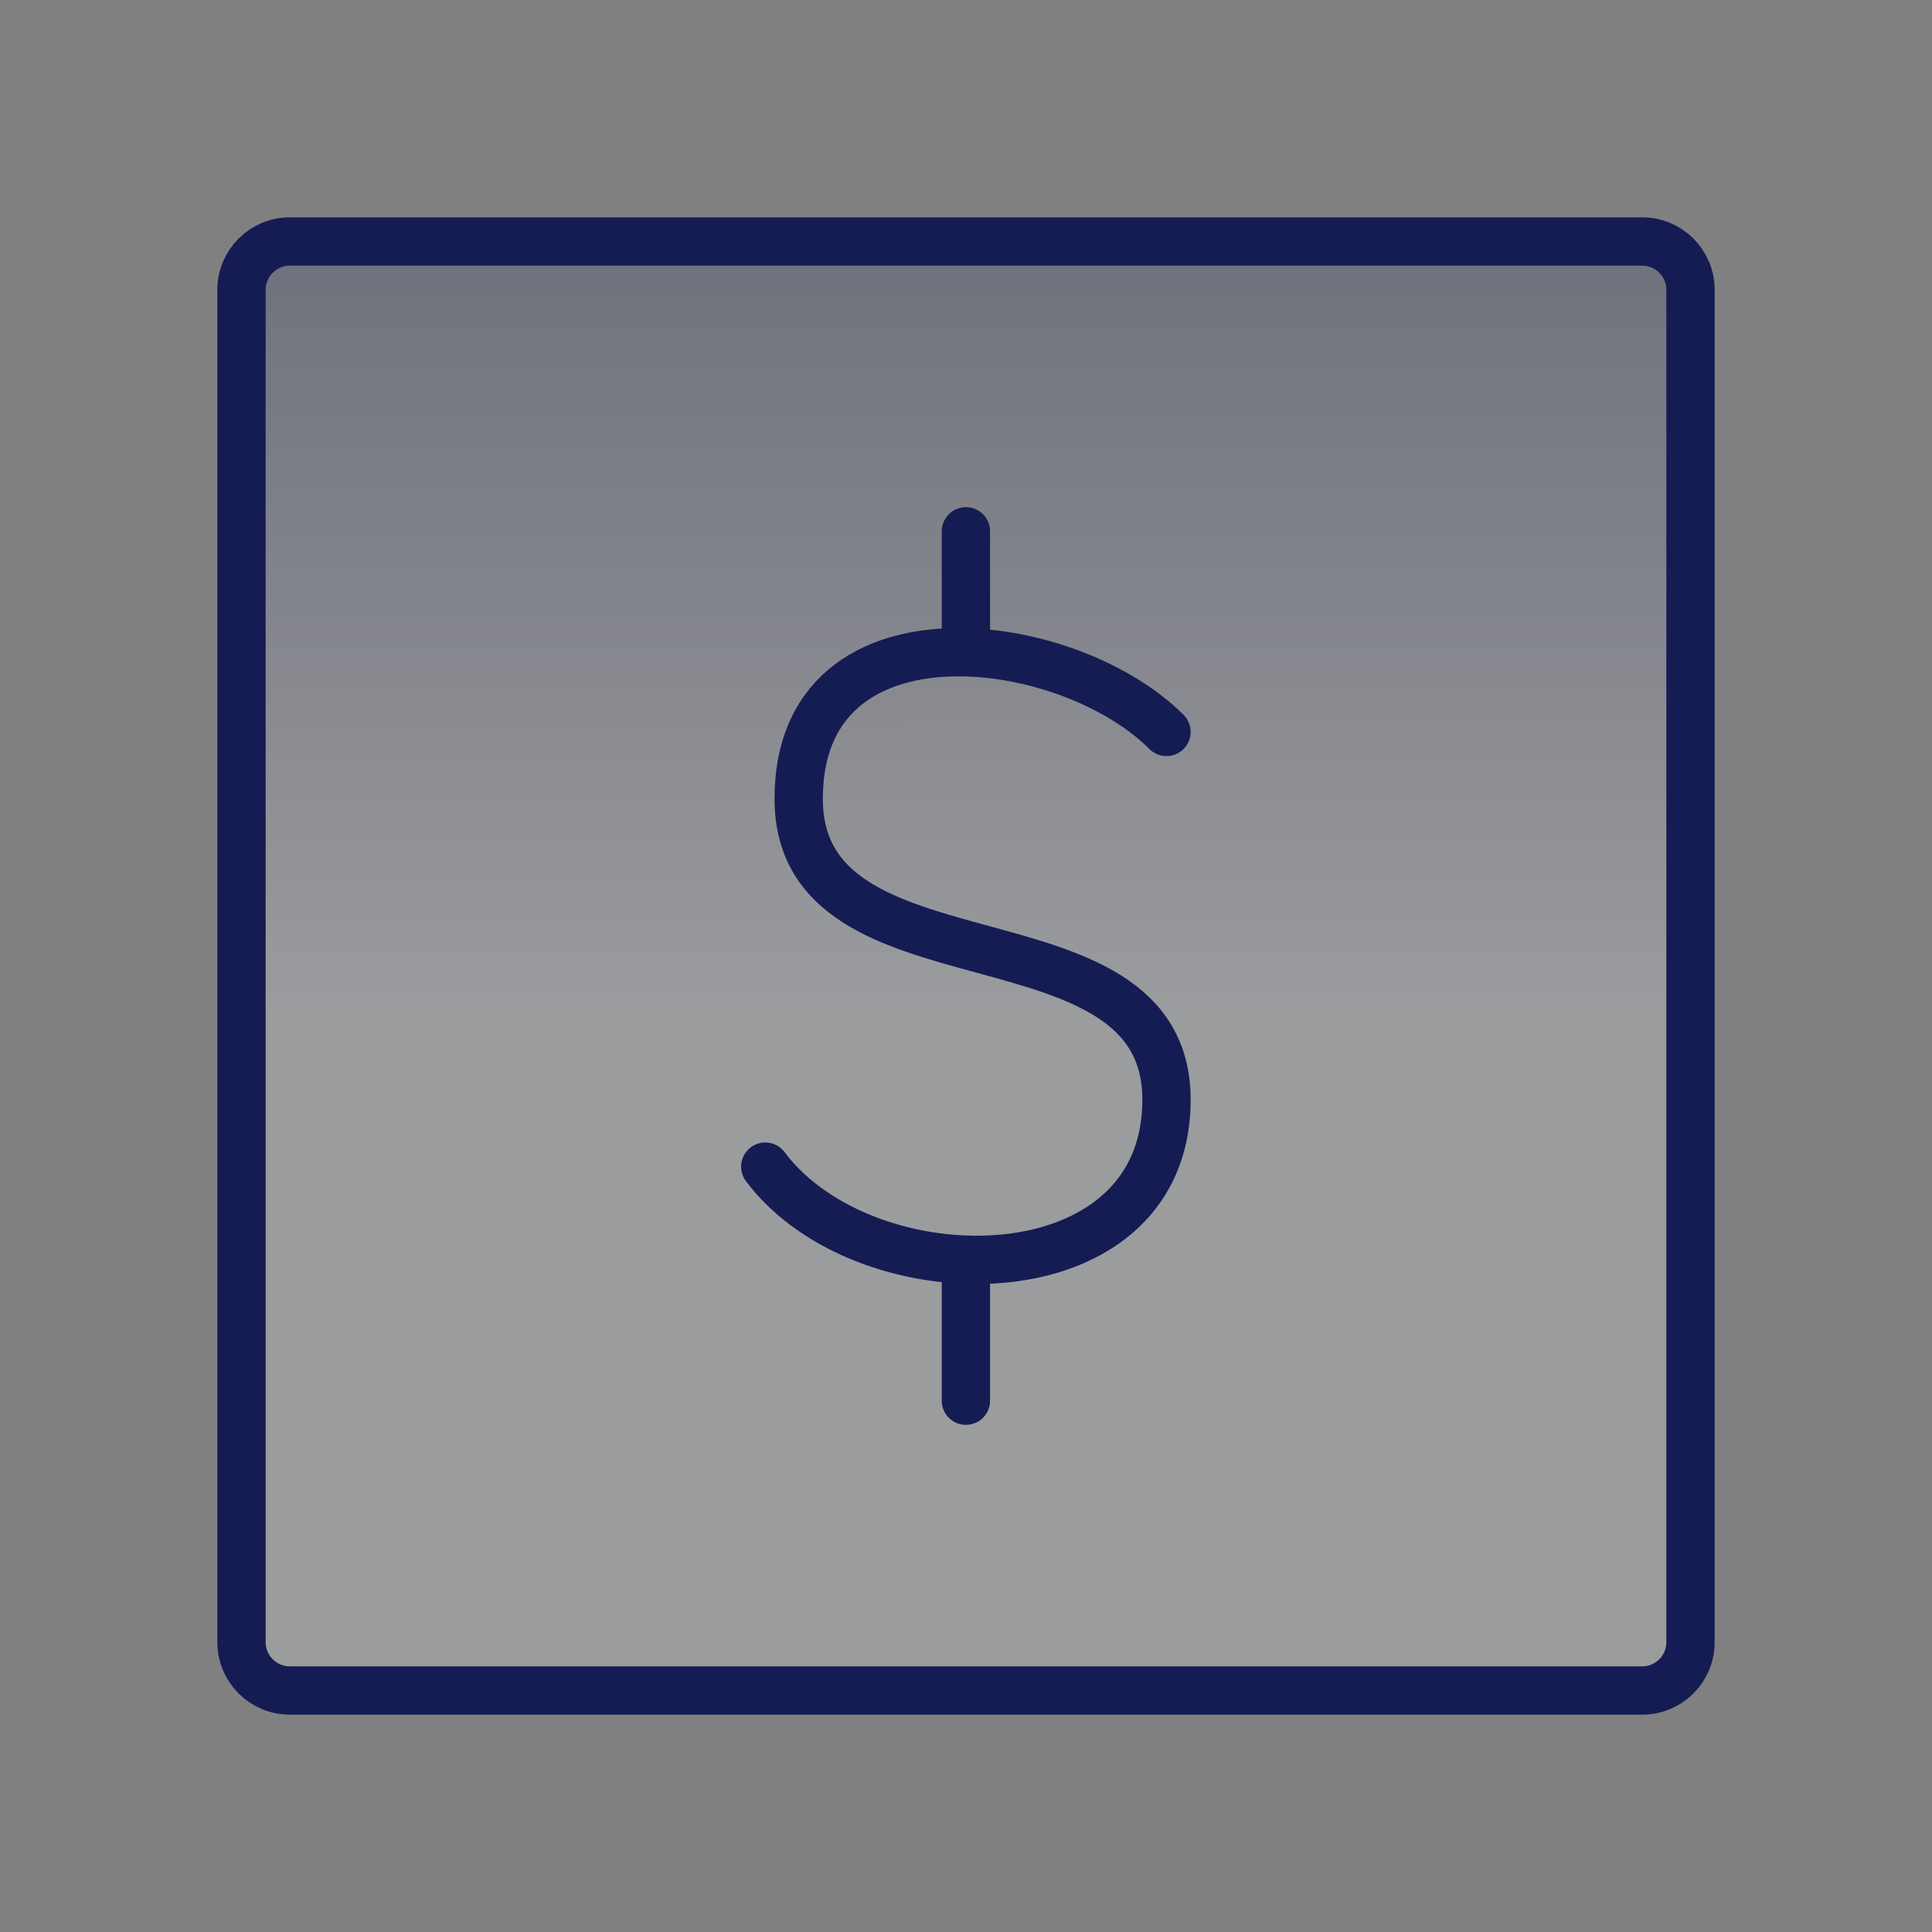 <svg width="100%" height="100%" viewBox="0 0 40 40" fill="none" xmlns="http://www.w3.org/2000/svg">
<rect x="0" y="0" width="40" height="40" fill="#808080" stroke="none"/>
<path d="M5 34V6C5 5.448 5.448 5 6 5H34C34.552 5 35 5.448 35 6V34C35 34.552 34.552 35 34 35H6C5.448 35 5 34.552 5 34Z" fill="url(#paint0_linear_2721_15151)" fill-opacity="0.24" stroke="#141C53"></path>
<path d="M24.151 15.154C23.203 14.206 21.533 13.546 19.998 13.505M19.998 13.505C18.171 13.456 16.536 14.282 16.536 16.539C16.536 20.693 24.151 18.616 24.151 22.77C24.151 25.139 22.125 26.157 19.998 26.08M19.998 13.505V11M15.844 24.154C16.736 25.344 18.395 26.023 19.998 26.08M19.998 26.08V29" stroke="#141C53" stroke-linecap="round" stroke-linejoin="round"></path>
<defs>
<linearGradient id="paint0_linear_2721_15151" x1="9.073" y1="-3.573" x2="9.082" y2="33.129" gradientUnits="userSpaceOnUse">
<stop offset="0.145" stop-color="#141C53"></stop>
<stop offset="0.671" stop-color="#F1F6FF"></stop>
</linearGradient>
</defs>
</svg>